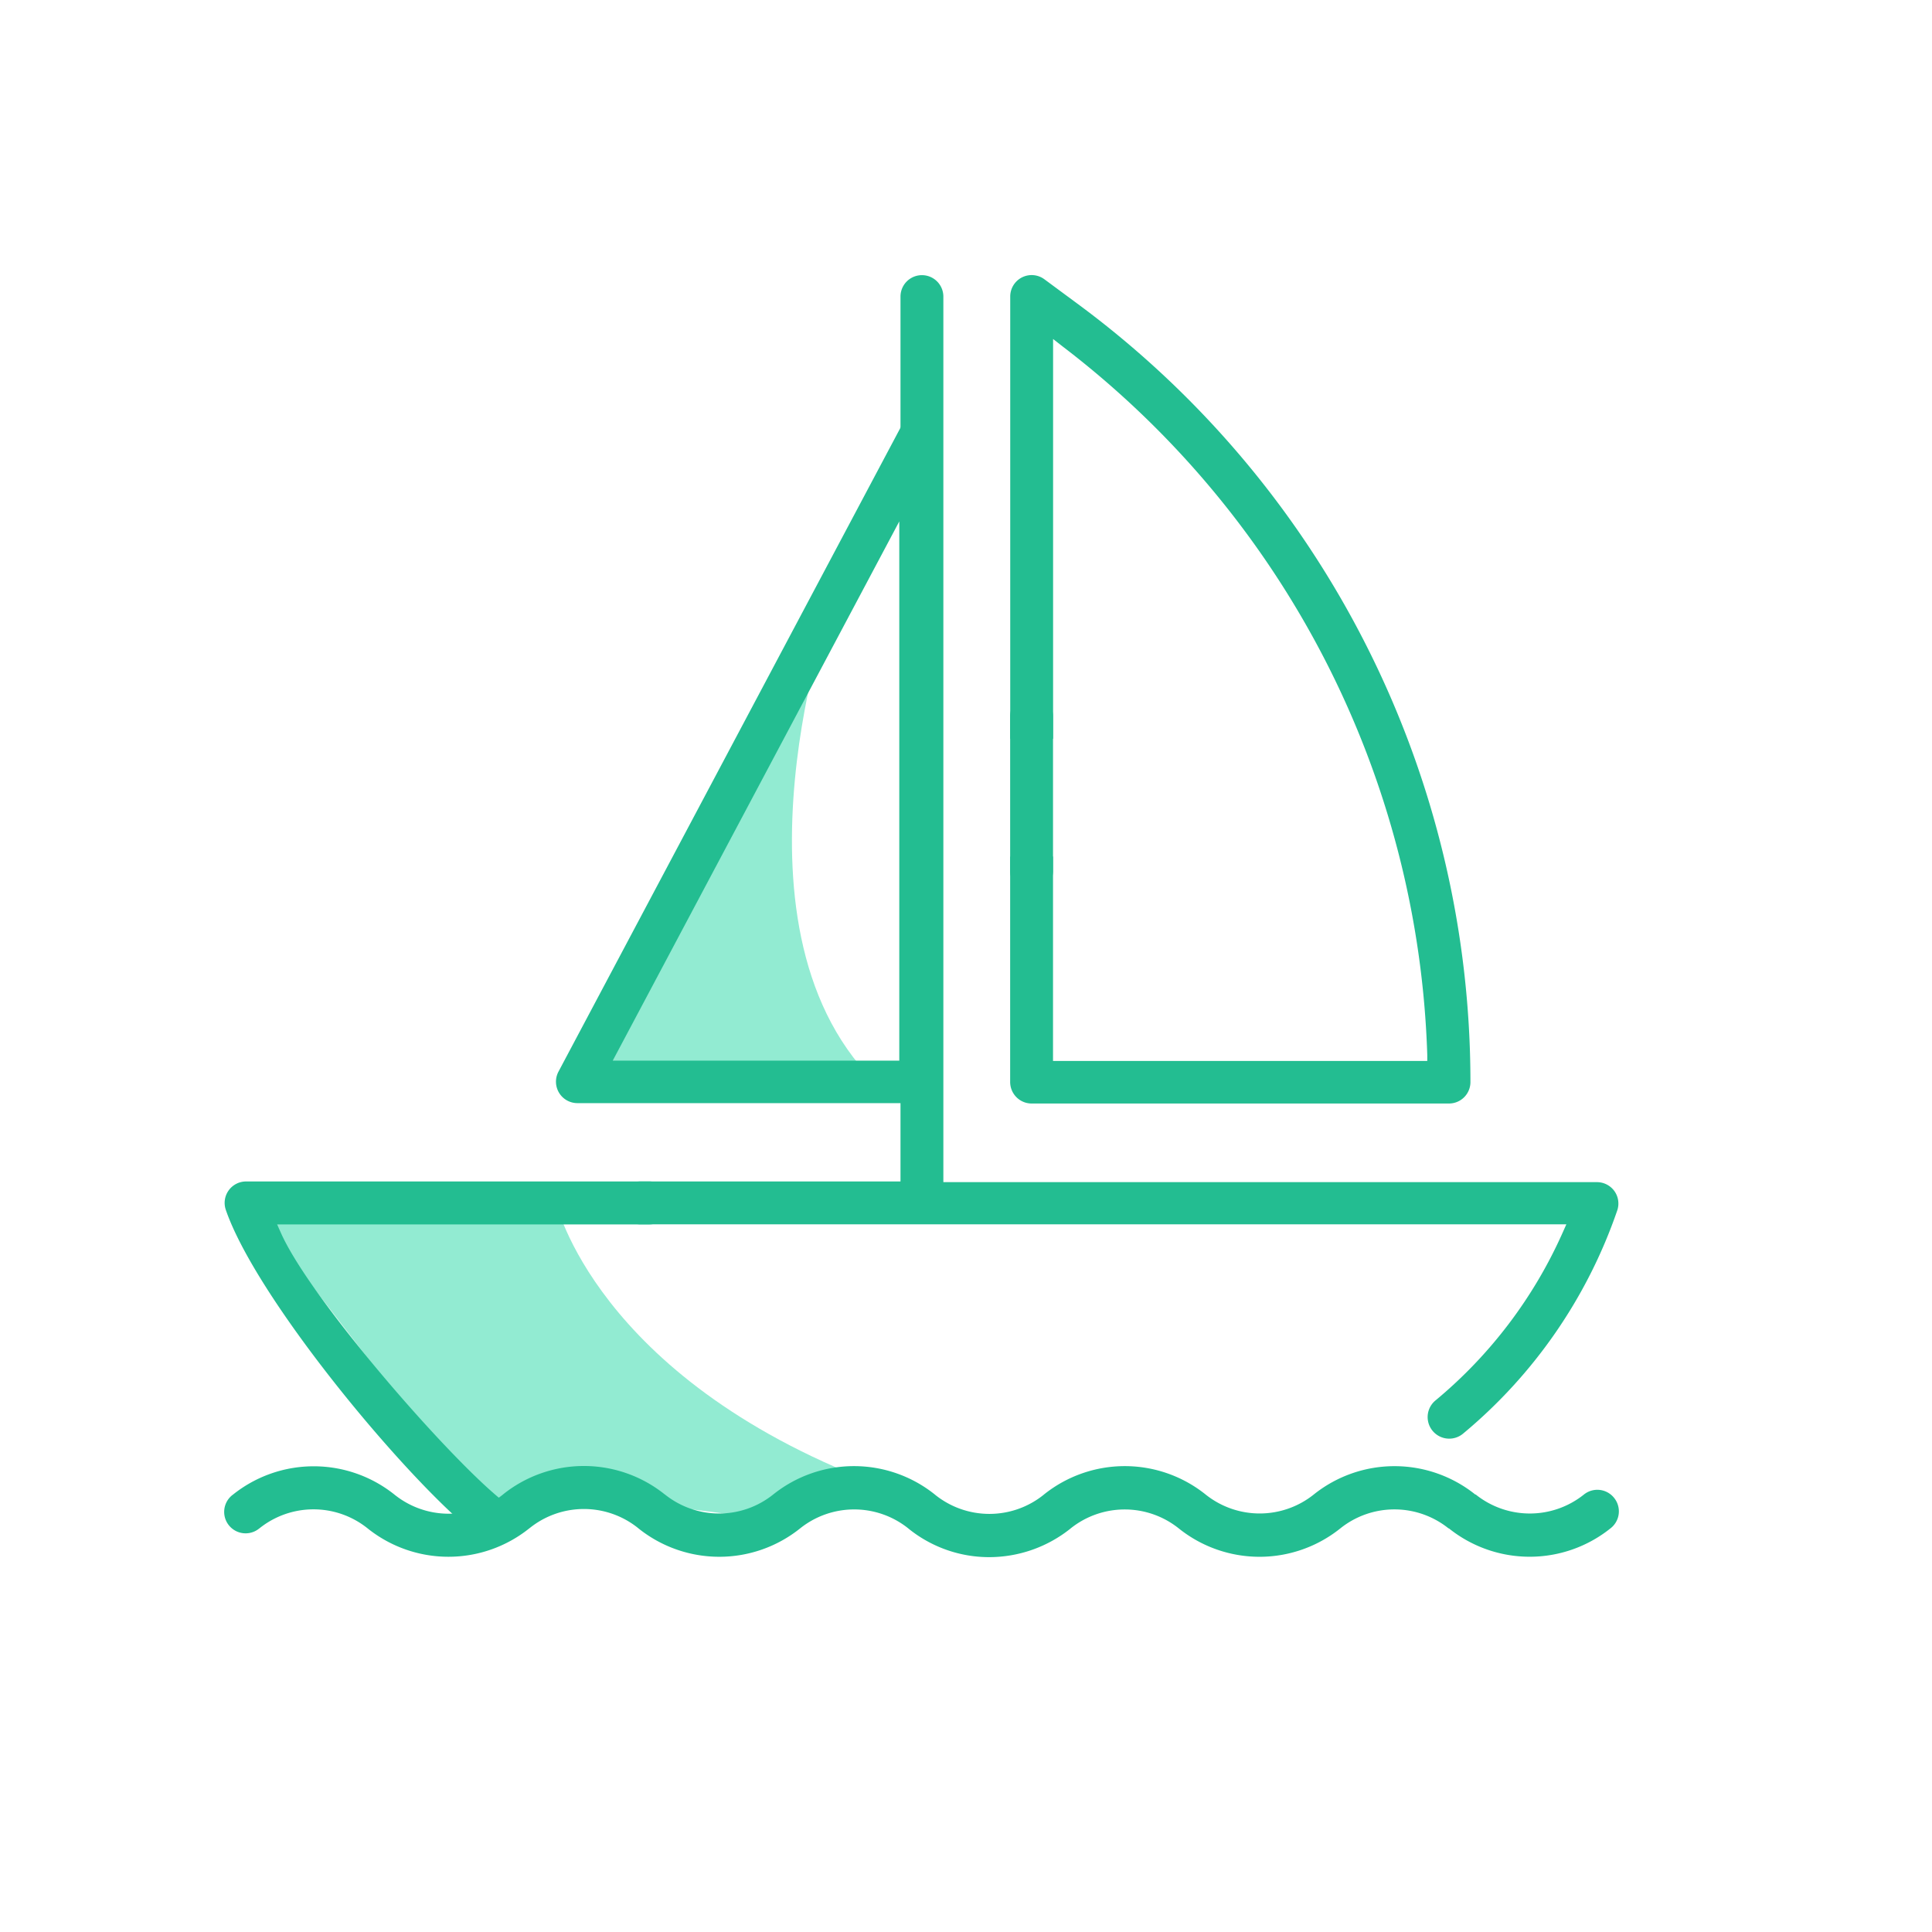 <svg id="Layer_1" data-name="Layer 1" xmlns="http://www.w3.org/2000/svg" viewBox="0 0 256 256"><title>icons_</title><path d="M73.65,159.24s5.19,23.11,42,37.19l-17.2,4.43-18.91-2.38-15,2L32.76,159.24H73.65Z" style="fill:#92ebd2"/><path d="M109.82,81.26s-15.19,44.27,8,63.85l-41.76-1.8Z" style="fill:#92ebd2"/><path d="M213.88,198.48a2.84,2.84,0,0,0-4-.45,11.47,11.47,0,0,1-14.34,0l-0.06,0a17.12,17.12,0,0,0-21.4,0,11.47,11.47,0,0,1-14.33,0,17.13,17.13,0,0,0-21.42,0l-0.07.06a11.47,11.47,0,0,1-14.32,0l-0.07-.06a17.13,17.13,0,0,0-21.42,0,11.47,11.47,0,0,1-14.34,0L88.06,198a17.12,17.12,0,0,0-21.38,0l-0.07.06a11.45,11.45,0,0,1-14.32,0,17.13,17.13,0,0,0-21.44,0l-0.07.05a2.84,2.84,0,1,0,3.53,4.45l0.07-.05a11.45,11.45,0,0,1,14.32,0,17.13,17.13,0,0,0,21.44,0l0.07-.05a11.47,11.47,0,0,1,14.32,0l0.07,0.06a17.13,17.13,0,0,0,21.42,0,11.47,11.47,0,0,1,14.33,0l0.07,0.06a17,17,0,0,0,10.69,3.75,17.28,17.28,0,0,0,10.69-3.75l0.07-.06a11.47,11.47,0,0,1,14.32,0l0,0a17.11,17.11,0,0,0,21.41,0,11.47,11.47,0,0,1,14.34,0l0.05,0a17.12,17.12,0,0,0,21.4,0A2.84,2.84,0,0,0,213.88,198.48Z" style="fill:#23bd91"/><path d="M88.88,159.39A2.84,2.84,0,0,0,86,156.55H32.61a2.84,2.84,0,0,0-2.69,3.76C33.9,171.89,53,195,62.49,202.84l0,0a2.84,2.84,0,1,0,3.63-4.37l0,0c-7.37-6.11-25.1-26.53-28.9-35.11l-0.5-1.12H86A2.84,2.84,0,0,0,88.88,159.39Z" style="fill:#23bd91"/><path d="M193.82,190l0,0a66.56,66.56,0,0,0,20.47-29.6,2.84,2.84,0,0,0-.37-2.57h0a2.85,2.85,0,0,0-2.31-1.19H125V39.3a2.84,2.84,0,0,0-5.68,0V156.55H84.83a2.84,2.84,0,1,0,0,5.68H207.55l-0.5,1.12a61.21,61.21,0,0,1-16.81,22.19l0,0A2.84,2.84,0,1,0,193.82,190Z" style="fill:#23bd91"/><path d="M139.53,115.42V94.9a2.84,2.84,0,0,0-5.68,0v20.52A2.84,2.84,0,0,0,139.53,115.42Z" style="fill:#23bd91"/><path d="M136.69,146.22H192a2.84,2.84,0,0,0,2.84-2.84A128.16,128.16,0,0,0,142.71,40.2L138.38,37a2.84,2.84,0,0,0-4.52,2.29V97.92a4.43,4.43,0,0,1,5.68,0v-53l1.28,1a123,123,0,0,1,48.3,93.84l0,0.82H139.53V113.47a4.43,4.43,0,0,1-5.68,0v29.91a2.86,2.86,0,0,0,.83,2A2.82,2.82,0,0,0,136.69,146.22Z" style="fill:#23bd91"/><path d="M122,146.22a2.84,2.84,0,0,0,2.84-2.84V57.68a2.84,2.84,0,0,0-5.35-1.33L74,142a2.84,2.84,0,0,0,2.51,4.17H122Zm-2.84-77.13v71.45H81.19Z" style="fill:#23bd91"/></svg>